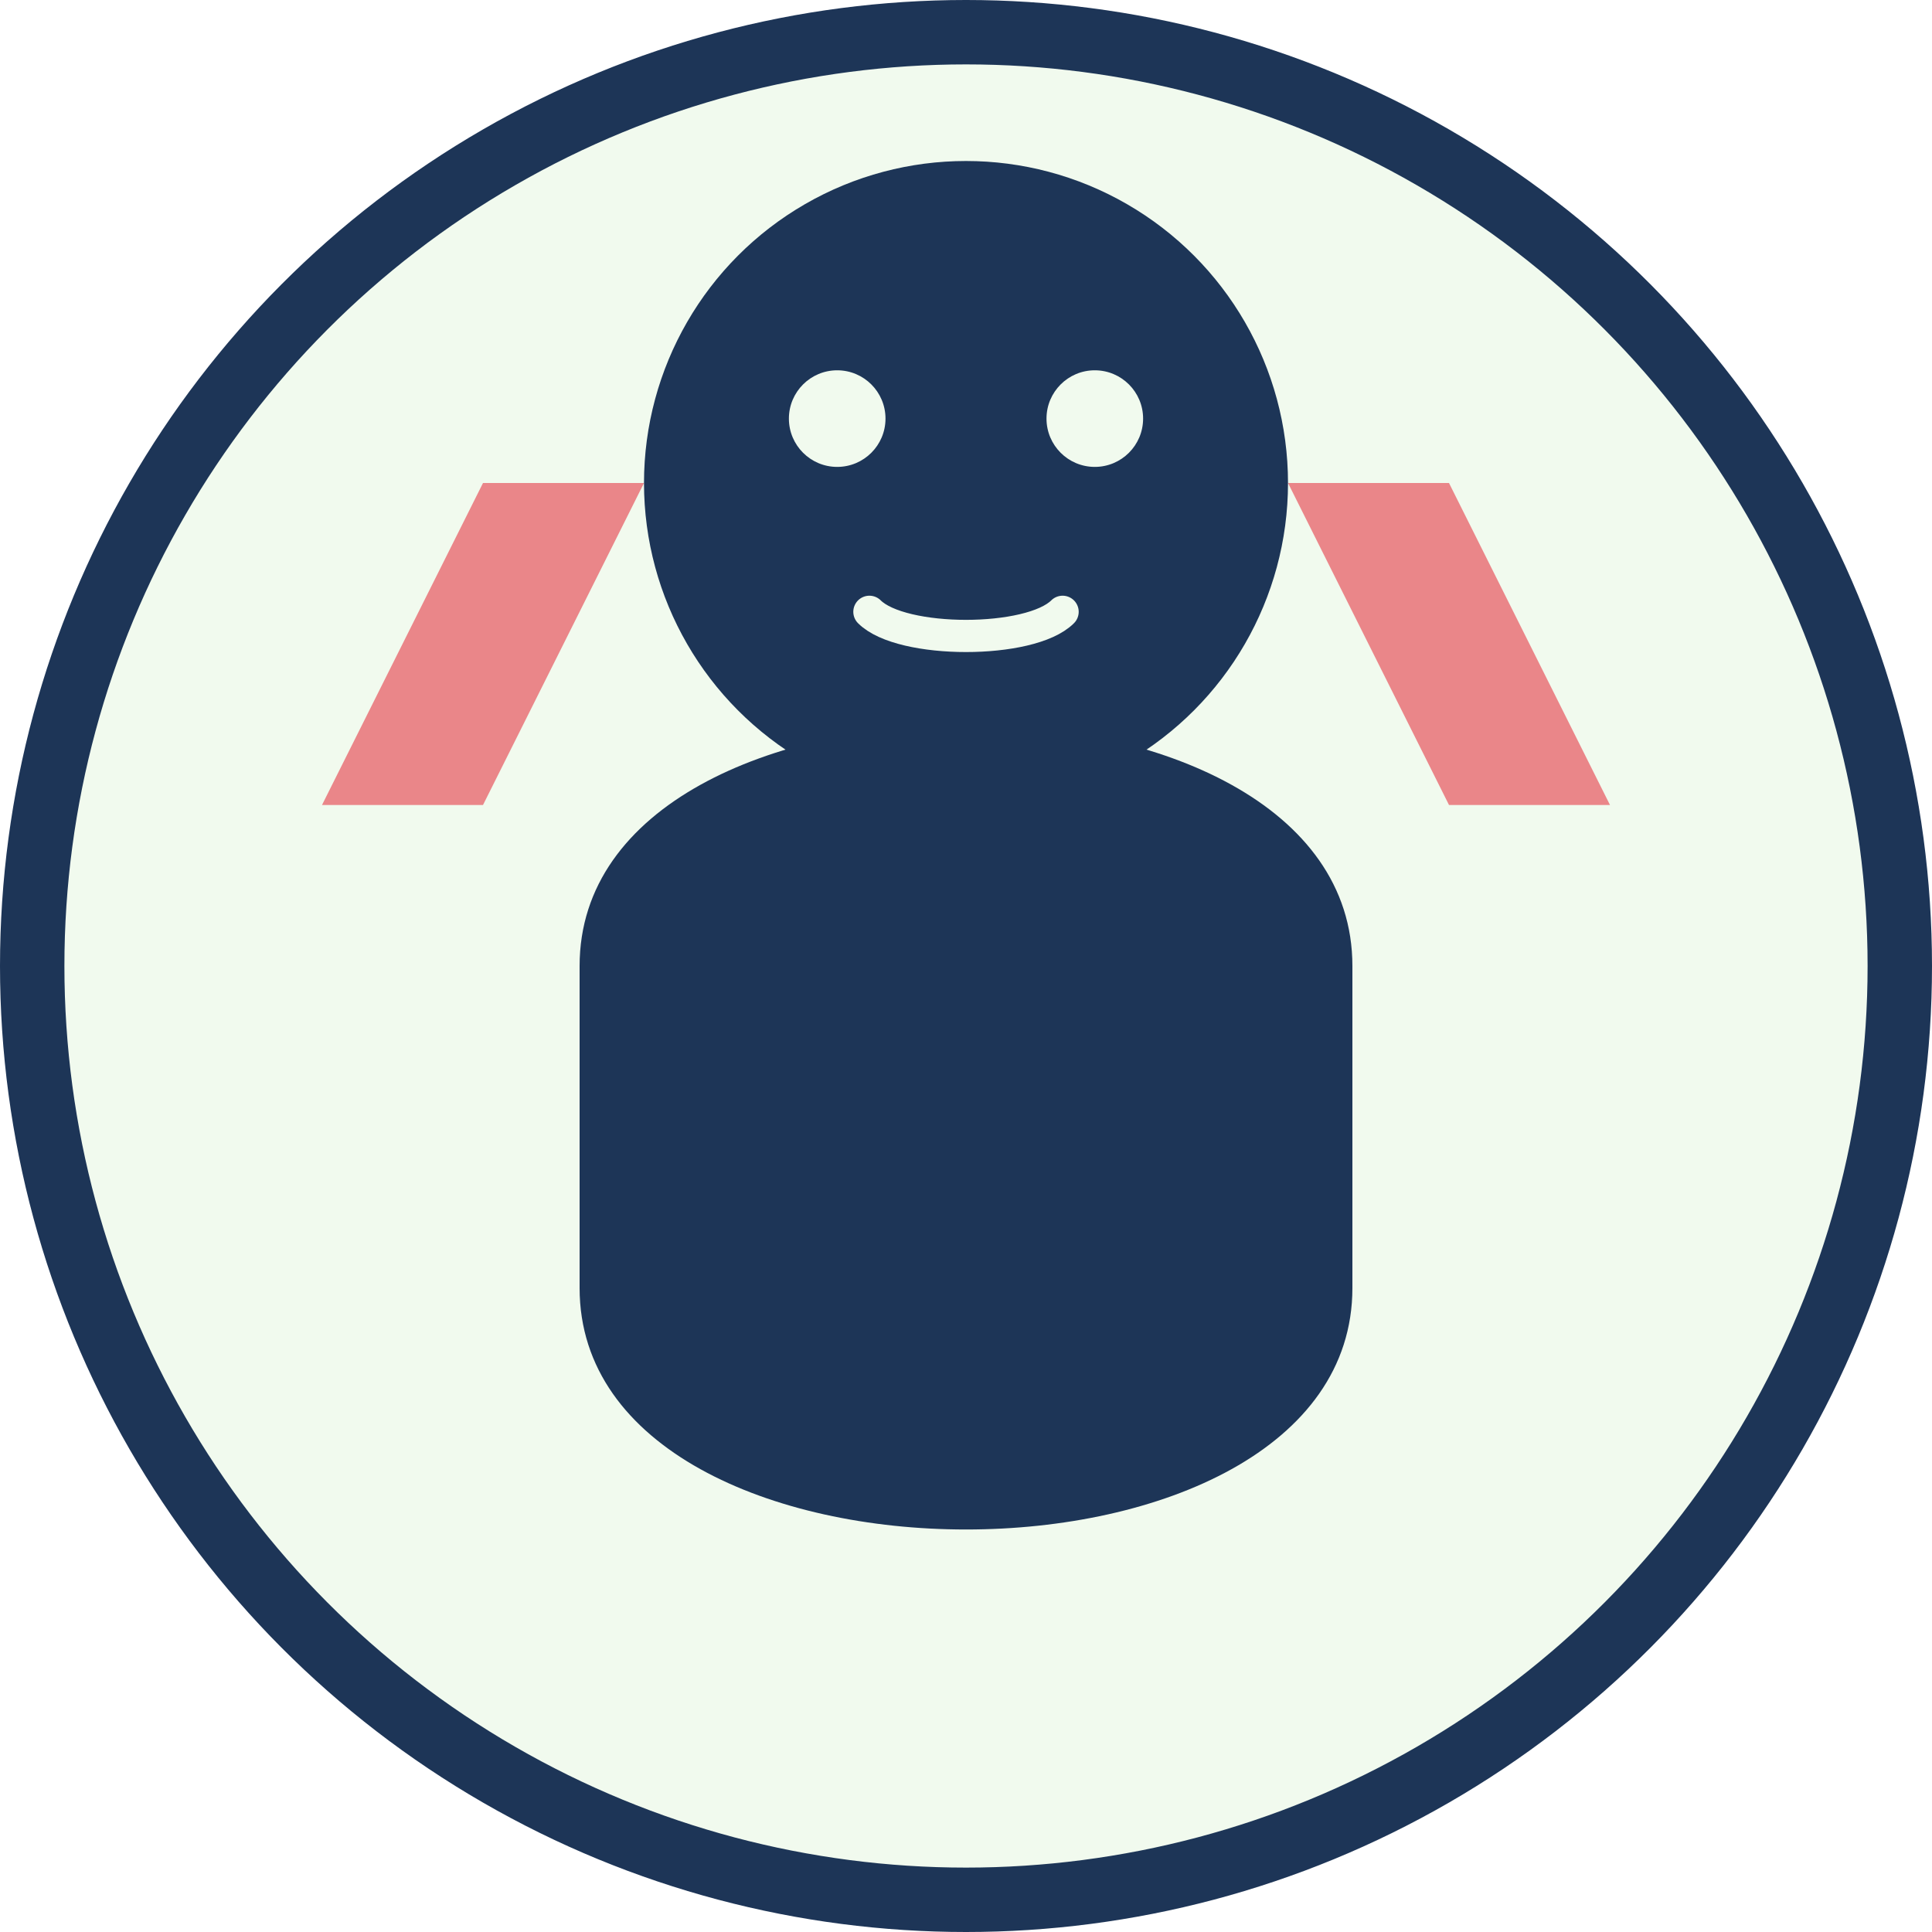 <svg xmlns="http://www.w3.org/2000/svg" width="60" height="60" viewBox="0 0 60 60">
  <circle cx="30" cy="30" r="29" fill="#f1faee" stroke="#1d3557" stroke-width="2"/>
  
  <!-- User Icon -->
  <g transform="translate(30, 25)">
    <!-- Head -->
    <circle cx="0" cy="-10" r="10" fill="#1d3557"/>
    
    <!-- Body -->
    <path d="M-12,5 C-12,-5 12,-5 12,5 L12,15 C12,25 -12,25 -12,15 Z" fill="#1d3557"/>
    
    <!-- Face Details -->
    <circle cx="-4" cy="-12" r="1.5" fill="#f1faee"/>
    <circle cx="4" cy="-12" r="1.5" fill="#f1faee"/>
    <path d="M-3,-6 C-2,-5 2,-5 3,-6" fill="none" stroke="#f1faee" stroke-width="1" stroke-linecap="round"/>
  </g>
  
  <!-- Quote Marks -->
  <g transform="translate(15, 15)">
    <path d="M0,0 L-5,10 L0,10 L5,0 Z" fill="#e63946" fill-opacity="0.6"/>
  </g>
  
  <g transform="translate(45, 15)">
    <path d="M0,0 L5,10 L0,10 L-5,0 Z" fill="#e63946" fill-opacity="0.6"/>
  </g>
</svg>
